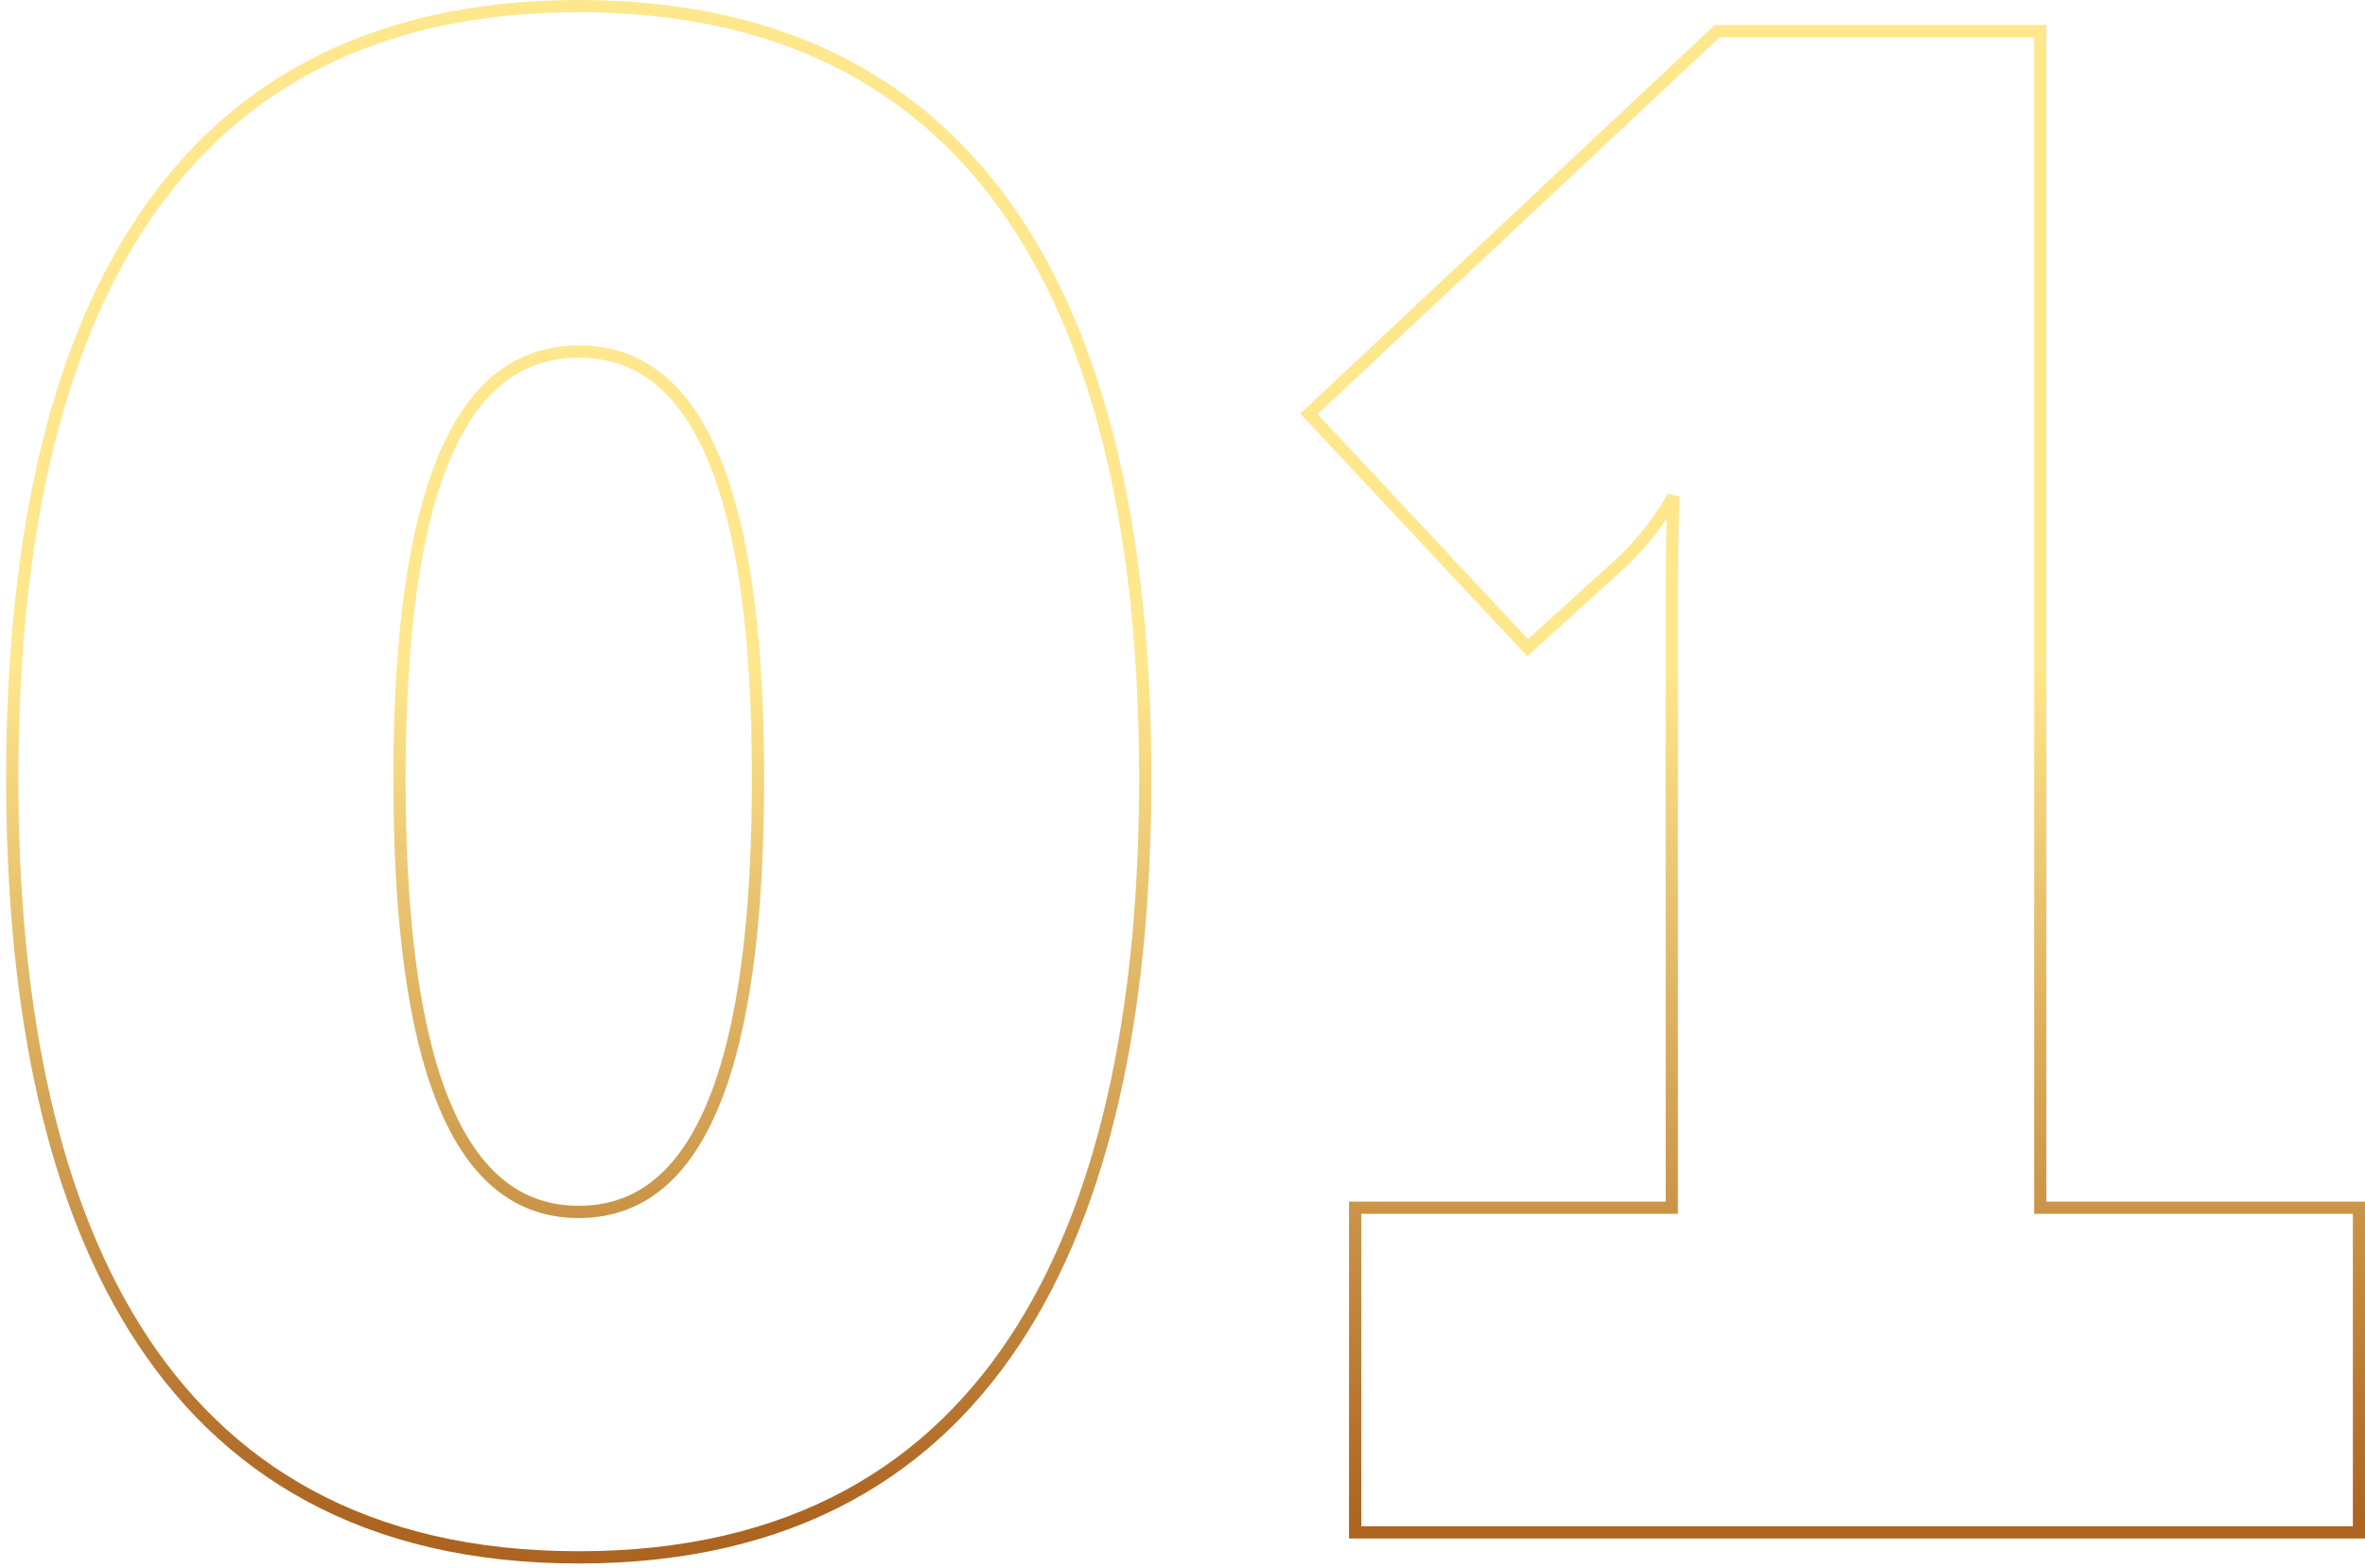 <svg xmlns="http://www.w3.org/2000/svg" width="193" height="128" viewBox="0 0 193 128" fill="none"><path d="M47.23 0.5C64.645 0.5 76.243 7.506 83.459 18.944C90.651 30.345 93.46 46.097 93.46 63.56C93.46 81.023 90.652 96.901 83.461 108.429C76.246 119.993 64.649 127.13 47.23 127.13C29.812 127.13 18.215 119.993 11 108.429C3.809 96.901 1 81.023 1 63.56C1 46.097 3.808 30.345 11.001 18.944C18.217 7.506 29.815 0.5 47.23 0.5ZM166.5 2.54V98.59H192.51V125.09H110.59V98.59H136.431V48.43C136.431 46.129 136.473 43.787 136.516 42.022C136.529 41.461 136.544 40.959 136.556 40.534C136.402 40.801 136.222 41.104 136.013 41.432C135.211 42.688 133.996 44.338 132.344 45.903L132.336 45.91L125.026 52.54L124.661 52.871L124.325 52.512L107.155 34.151L106.814 33.787L107.178 33.445L139.988 2.676L140.133 2.54H166.5ZM47.23 28.7C44.421 28.7 42.128 29.632 40.252 31.323C38.365 33.024 36.878 35.514 35.736 38.655C33.451 44.945 32.6 53.714 32.6 63.56C32.6 73.49 33.451 82.388 35.737 88.785C36.879 91.981 38.368 94.519 40.256 96.254C42.133 97.979 44.424 98.93 47.23 98.93C50.036 98.93 52.327 97.979 54.204 96.254C56.092 94.519 57.581 91.981 58.723 88.785C61.009 82.388 61.86 73.49 61.86 63.56C61.86 53.714 61.009 44.945 58.724 38.655C57.582 35.514 56.095 33.024 54.208 31.323C52.332 29.632 50.039 28.7 47.23 28.7Z" stroke="url(#paint0_linear_121_168)"></path><defs><linearGradient id="paint0_linear_121_168" x1="94.828" y1="5.594" x2="94.828" y2="124.594" gradientUnits="userSpaceOnUse"><stop offset="0.409" stop-color="#FFE78D"></stop><stop offset="1" stop-color="#AC6420"></stop></linearGradient></defs></svg>